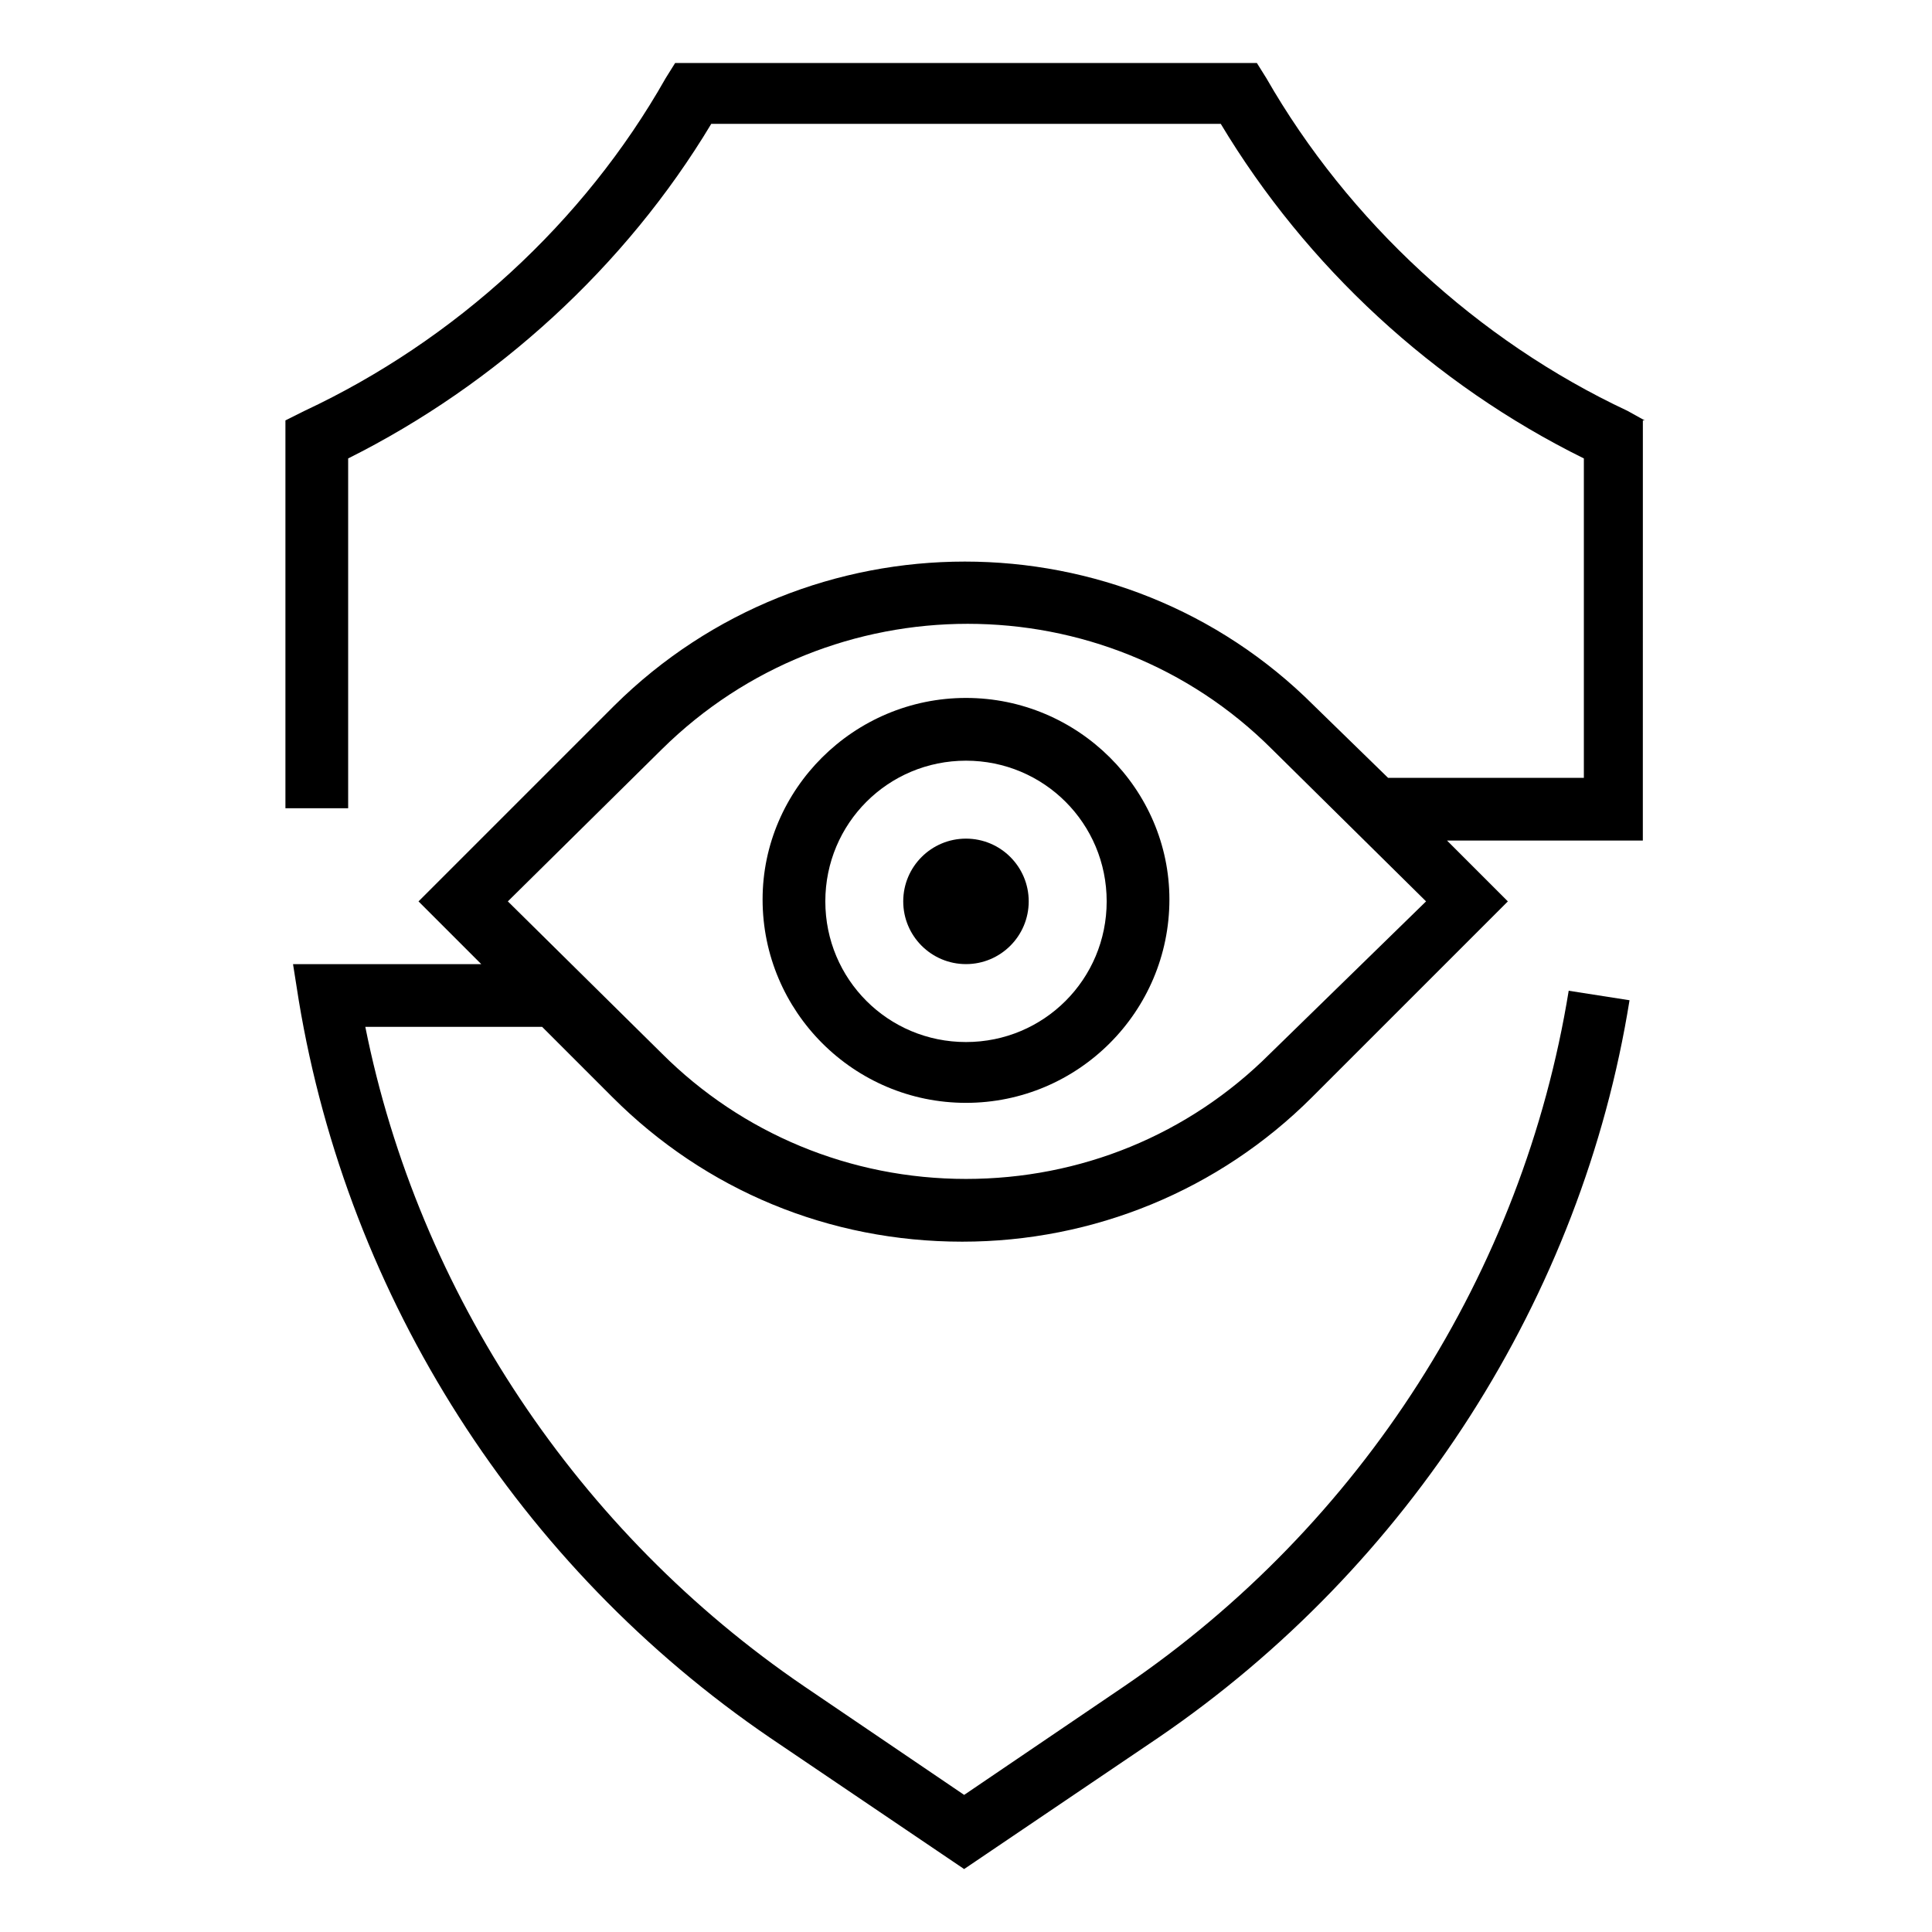 <?xml version="1.0" encoding="UTF-8"?>
<!-- Uploaded to: SVG Repo, www.svgrepo.com, Generator: SVG Repo Mixer Tools -->
<svg fill="#000000" width="800px" height="800px" version="1.1" viewBox="144 144 512 512" xmlns="http://www.w3.org/2000/svg">
 <g>
  <path d="m579.86 255.41-4.535-2.519c-39.801-18.641-74.059-50.383-95.723-88.168l-2.519-4.031h-154.16l-2.519 4.031c-21.664 38.289-55.922 69.527-95.723 88.168l-5.039 2.519v102.78h16.625v-92.699c39.297-19.648 73.555-50.883 96.227-88.672h135.02c22.672 37.785 56.426 69.023 96.227 88.672v84.641h-51.891l-19.648-19.145c-50.883-50.883-134.01-50.883-185.4 0l-51.891 51.891 16.625 16.625h-49.879l1.512 9.574c13.098 79.098 58.441 150.14 124.95 195.48l51.387 34.762 51.387-34.762c66.504-45.344 112.35-116.88 124.95-195.48l-16.121-2.519c-12.09 74.562-54.914 141.57-117.89 184.39l-42.32 28.719-42.32-28.719c-59.953-40.809-102.27-104.29-116.38-174.82h46.855l18.641 18.641c24.688 24.688 57.434 38.289 92.699 38.289 34.762 0 68.016-13.602 92.699-38.289l51.891-51.891-16.121-16.121h51.891l0.008-111.35zm-99.25 167.77c-21.664 21.664-50.383 33.25-80.609 33.25-30.73 0-59.449-12.09-80.609-33.25l-40.809-40.305 40.809-40.305c44.84-44.336 117.39-44.336 161.72 0l40.809 40.305z"/>
  <path d="m400 328.96c-29.727 0-53.906 24.184-53.906 53.402 0 29.727 24.184 53.906 53.906 53.906 29.727 0 53.906-24.184 53.906-53.906 0-29.219-24.184-53.402-53.906-53.402zm0 91.191c-20.656 0-37.281-16.625-37.281-37.281s16.625-37.281 37.281-37.281 37.281 16.625 37.281 37.281c0 20.652-16.625 37.281-37.281 37.281z"/>
  <path d="m416.62 382.87c0 9.184-7.445 16.629-16.625 16.629-9.184 0-16.629-7.445-16.629-16.629 0-9.18 7.445-16.625 16.629-16.625 9.18 0 16.625 7.445 16.625 16.625"/>
 </g>
</svg>